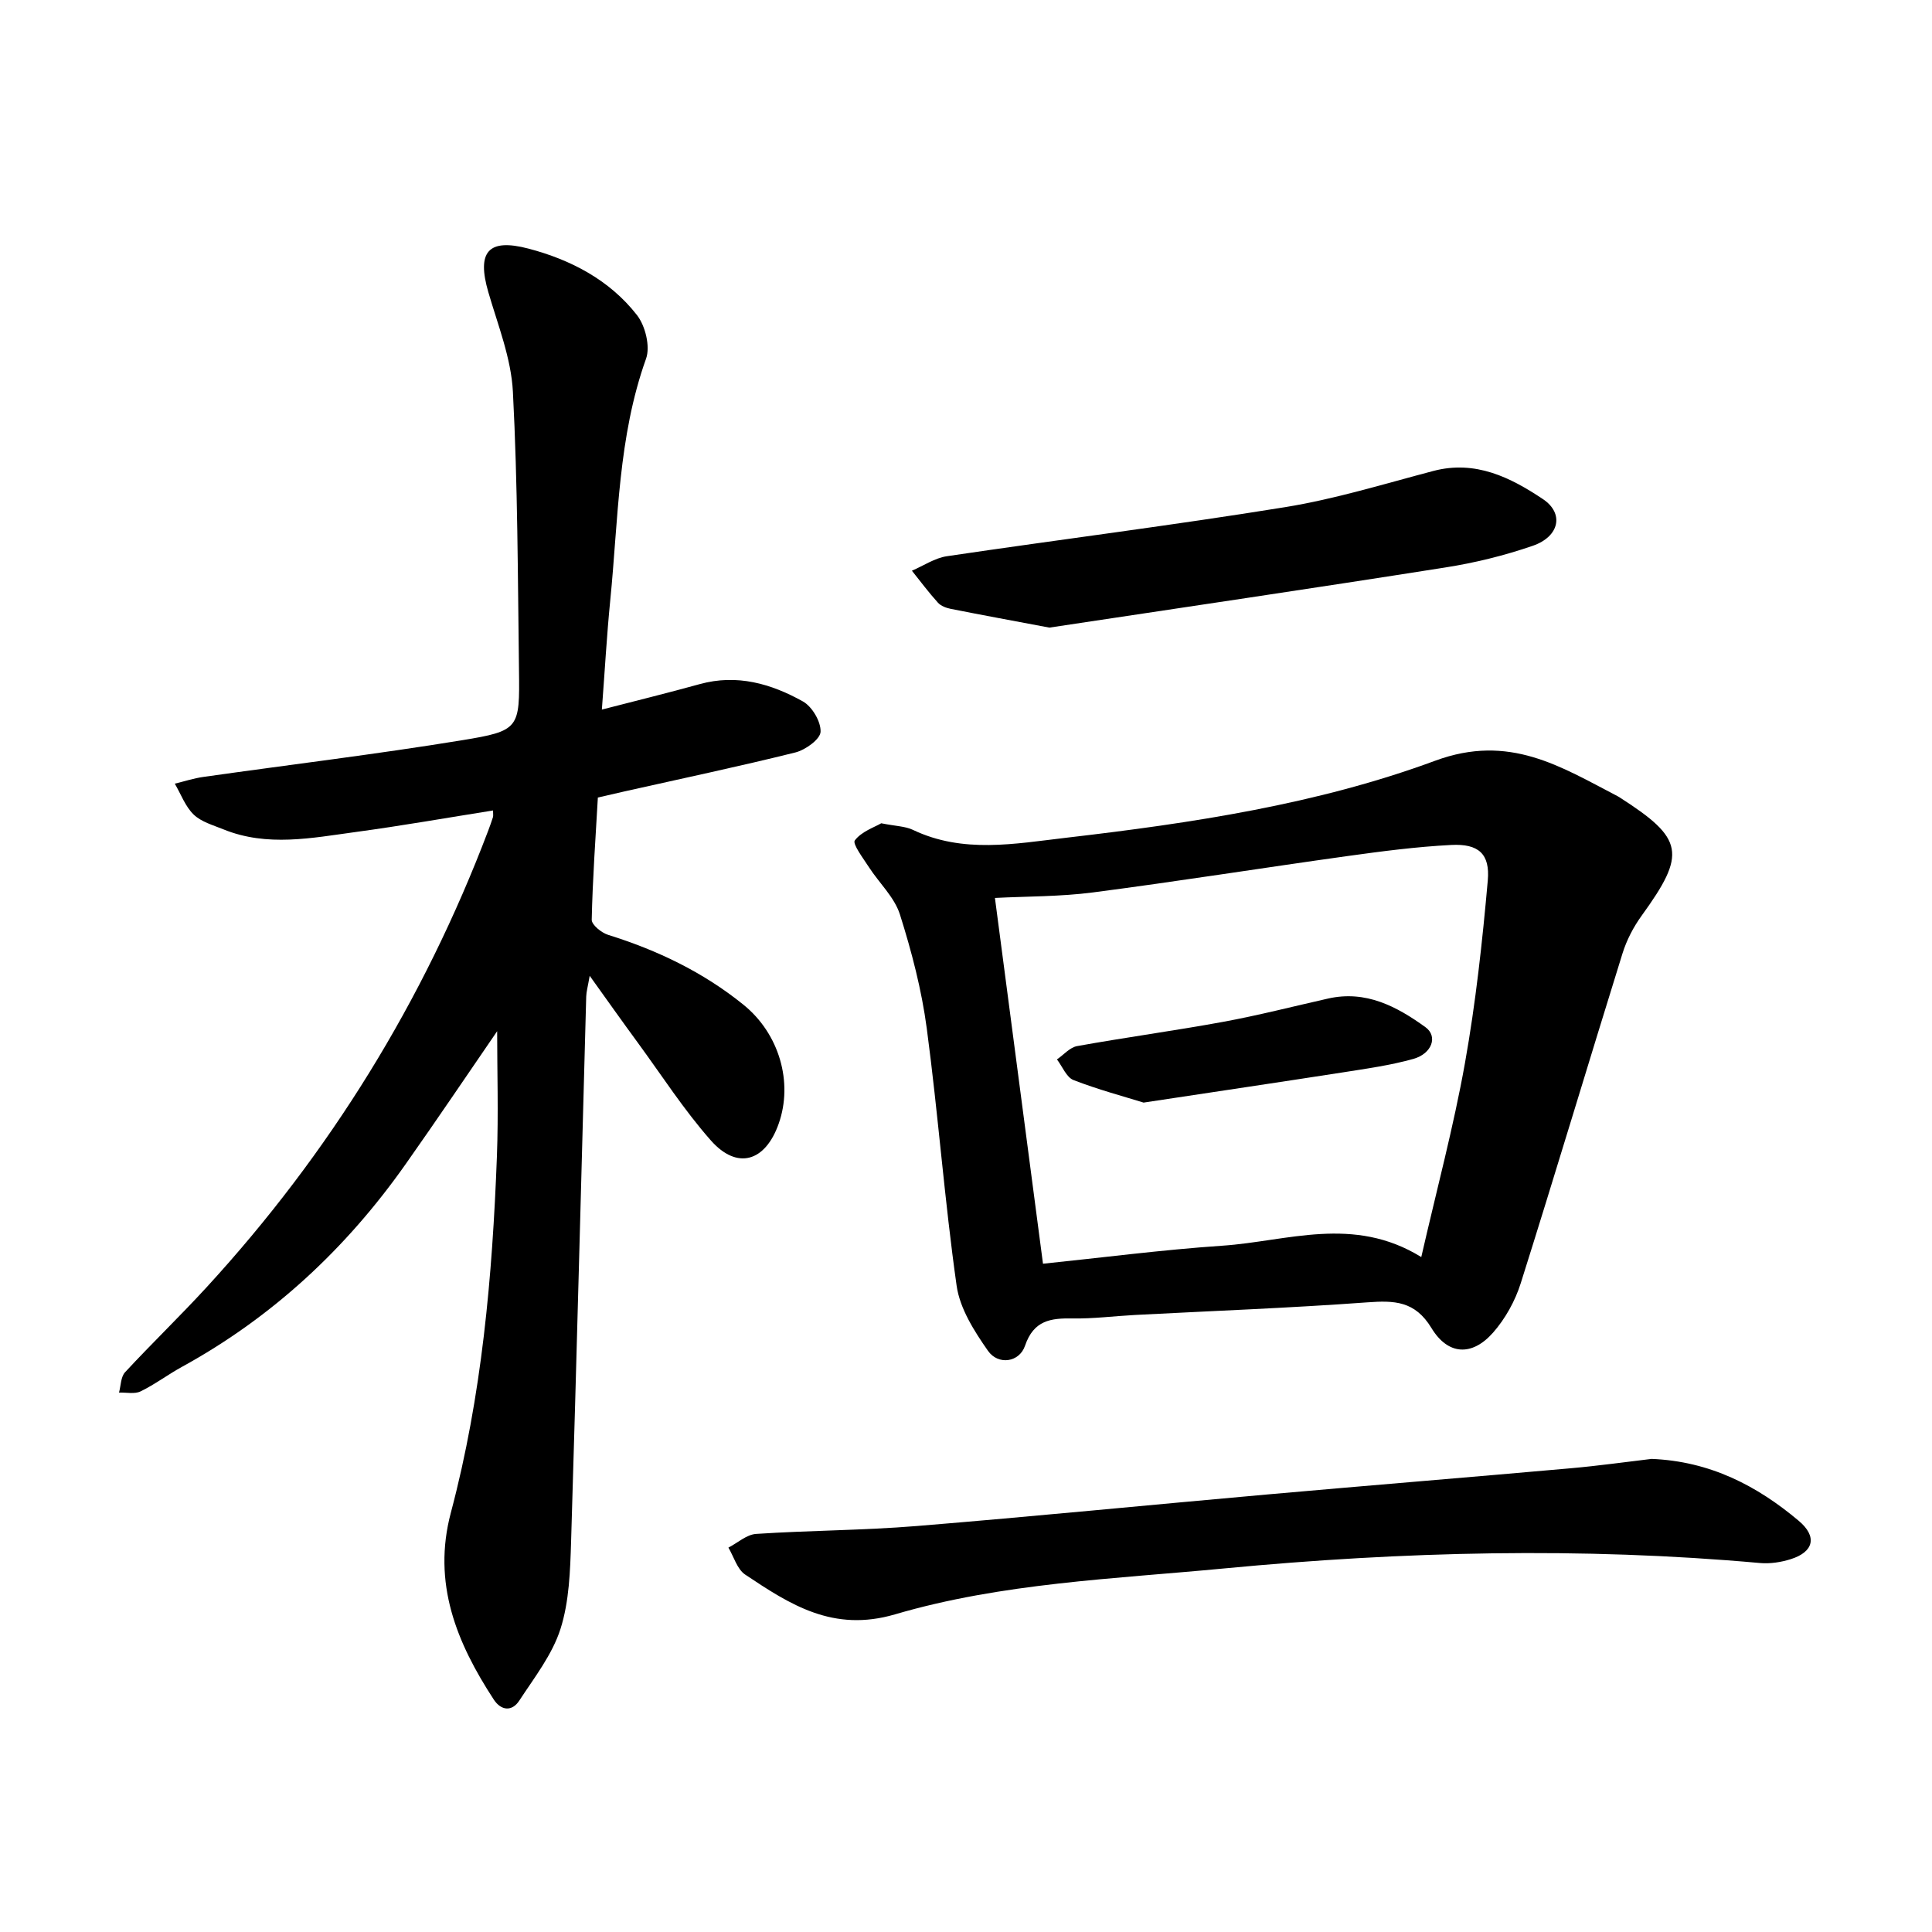 <svg enable-background="new 0 0 400 400" viewBox="0 0 400 400" xmlns="http://www.w3.org/2000/svg"><path d="m102.08 167.8c-9.52 1.51-18.92 3.17-28.38 4.45-9.15 1.24-18.38 3.14-27.44-.54-2.13-.87-4.58-1.54-6.16-3.06-1.74-1.68-2.64-4.23-3.91-6.4 1.98-.48 3.93-1.12 5.94-1.4 17.83-2.53 35.71-4.68 53.47-7.58 11.96-1.96 12.01-2.42 11.85-14.53-.25-19.22-.26-38.46-1.26-57.64-.36-6.95-3.11-13.81-5.09-20.62-2.41-8.31-.08-11.21 8.31-9.01 8.78 2.31 16.8 6.5 22.47 13.77 1.73 2.22 2.78 6.5 1.88 9.02-5.81 16.22-5.74 33.22-7.41 49.99-.72 7.23-1.12 14.49-1.74 22.66 7.08-1.83 13.69-3.45 20.26-5.27 7.71-2.13 14.79-.09 21.37 3.59 1.91 1.07 3.75 4.2 3.65 6.29-.08 1.55-3.14 3.75-5.23 4.27-11.68 2.91-23.47 5.39-35.22 8.03-1.77.4-3.53.81-5.66 1.3-.48 8.49-1.09 16.89-1.27 25.3-.02 1.05 2.01 2.7 3.39 3.13 10.22 3.19 19.71 7.73 28.05 14.49 7.4 6 10.29 16.05 7.27 24.61-2.78 7.88-8.59 9.63-14.04 3.47-5.56-6.29-10.15-13.44-15.13-20.24-3.11-4.24-6.15-8.53-9.96-13.85-.4 2.31-.69 3.29-.72 4.28-1.04 37.6-1.98 75.2-3.13 112.8-.19 6.09-.38 12.44-2.2 18.15-1.7 5.32-5.41 10.06-8.54 14.85-1.49 2.28-3.74 2.09-5.26-.22-7.71-11.8-12.78-24.12-8.89-38.73 6.42-24.14 8.59-48.88 9.53-73.74.33-8.85.05-17.72.05-25.92-6.07 8.84-12.4 18.24-18.93 27.5-12.3 17.47-27.56 31.69-46.36 42.01-2.9 1.59-5.57 3.62-8.53 5.06-1.24.6-2.96.2-4.47.25.39-1.43.36-3.25 1.25-4.21 5.52-5.96 11.38-11.6 16.87-17.58 25.49-27.77 44.94-59.28 58.31-94.53.35-.93.69-1.87.99-2.81.09-.29.02-.63.02-1.39z"/><path d="m182.45 170.45c3.02.6 4.96.61 6.55 1.36 10.37 4.96 21.15 2.87 31.72 1.64 25.94-3.02 51.96-6.91 76.42-15.95 15.35-5.67 25.96 1.21 37.8 7.36.15.08.29.17.43.26 13.3 8.52 13.81 11.62 4.53 24.44-1.71 2.36-3.13 5.09-3.99 7.87-7.08 22.74-13.89 45.55-21.06 68.26-1.16 3.67-3.2 7.35-5.74 10.23-4.32 4.89-9.3 4.71-12.74-.96-3.42-5.64-7.7-5.73-13.31-5.32-16.01 1.17-32.05 1.77-48.08 2.61-4.29.23-8.59.79-12.88.72-4.57-.08-8.08.38-9.88 5.65-1.18 3.46-5.55 4.08-7.67 1.05-2.84-4.06-5.82-8.74-6.49-13.47-2.51-17.69-3.82-35.55-6.18-53.26-1.06-7.99-3.13-15.92-5.56-23.61-1.14-3.59-4.3-6.51-6.43-9.81-1.18-1.83-3.44-4.81-2.91-5.52 1.39-1.85 4.07-2.73 5.47-3.55zm111.81 89.81c3.22-14.05 6.69-26.99 9.04-40.14 2.23-12.5 3.61-25.18 4.73-37.83.49-5.53-1.94-7.64-7.56-7.35-7.24.37-14.47 1.32-21.66 2.32-17.5 2.44-34.95 5.22-52.47 7.5-6.83.89-13.79.81-20.35 1.15 3.31 25.15 6.59 50.16 9.95 75.73 12.18-1.25 24.62-2.88 37.12-3.73 13.46-.91 27.14-6.33 41.2 2.35z"/><path d="m341.95 302.05c12.1.49 21.82 5.55 30.46 12.82 3.89 3.27 3.11 6.44-1.66 7.94-2 .63-4.25.98-6.32.8-37.04-3.33-74-2.4-111 1.12-22.87 2.18-46 3.01-68.11 9.5-12.83 3.77-21.7-2-31.04-8.23-1.66-1.11-2.34-3.68-3.47-5.58 1.91-.99 3.77-2.71 5.74-2.84 11.06-.73 22.17-.73 33.21-1.63 24.23-1.98 48.42-4.39 72.64-6.54 20.93-1.86 41.87-3.56 62.79-5.42 5.77-.51 11.5-1.32 16.76-1.94z"/><path d="m217.26 129.94c-7.19-1.36-13.81-2.57-20.41-3.88-.94-.19-2.04-.59-2.65-1.27-1.91-2.11-3.62-4.4-5.4-6.63 2.41-1.03 4.73-2.63 7.24-3 23.33-3.46 46.75-6.39 70.03-10.16 10.37-1.68 20.52-4.82 30.71-7.5 8.7-2.28 15.94 1.34 22.66 5.83 4.45 2.97 3.42 7.77-2.1 9.67-5.88 2.03-12.03 3.54-18.18 4.5-27.37 4.32-54.79 8.35-81.9 12.44z"/><path d="m236.77 228.28c-4-1.24-9.36-2.67-14.5-4.66-1.48-.57-2.31-2.81-3.44-4.28 1.39-.95 2.67-2.49 4.19-2.76 10.05-1.81 20.19-3.18 30.23-5.02 7.28-1.34 14.48-3.19 21.71-4.82 7.82-1.77 14.22 1.63 20.17 5.93 2.6 1.88 1.37 5.48-2.53 6.57-4.74 1.33-9.67 2.01-14.55 2.78-13.2 2.05-26.42 4.01-41.28 6.26z"/></svg>
